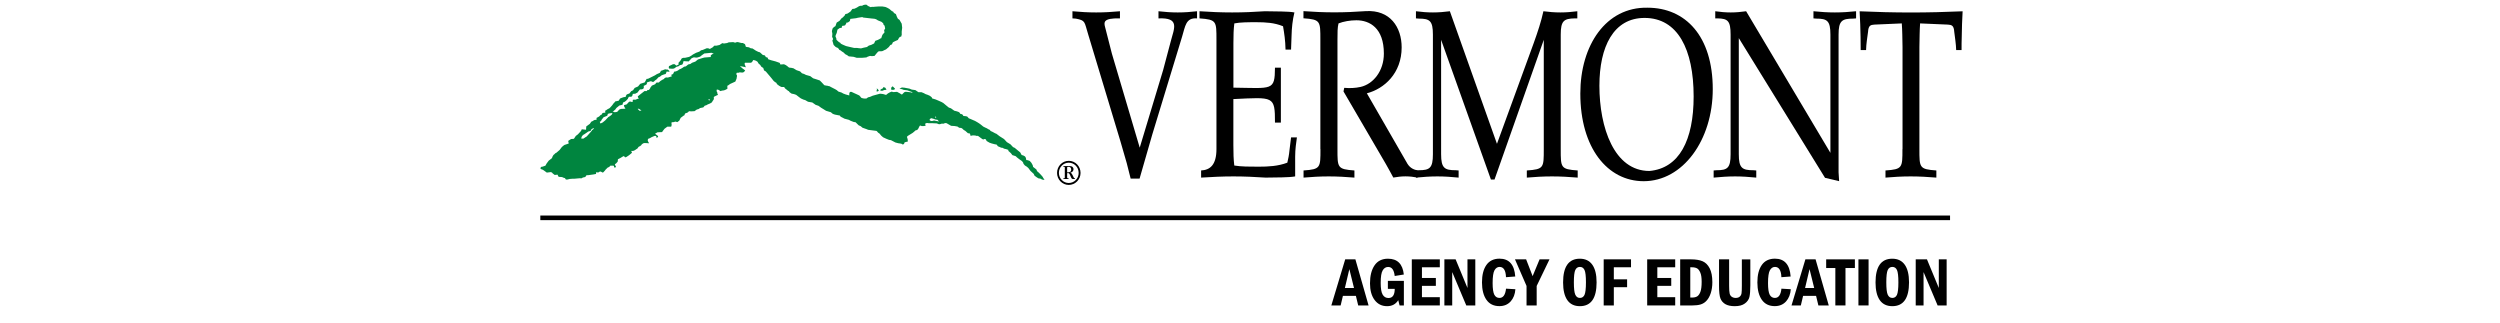 <svg height="40" viewBox="35 35 310 70" xmlns="http://www.w3.org/2000/svg" xml:space="preserve">
    <title>Vermont Agency of Education</title>
    <style type="text/css"> .st0 {
        fill-rule: evenodd;
        clip-rule: evenodd;
        fill: #00853f;
    }

    .st1 {
        fill: none;
        stroke: #000000;
    } </style>
    <g> <path
            d="M150.67,74.71c-1.18,0-2.14-0.99-2.14-2.2c0-1.22,0.96-2.21,2.14-2.21c1.19,0,2.15,0.98,2.15,2.21 C152.83,73.73,151.86,74.71,150.67,74.71L150.67,74.71L150.67,74.71z M150.67,75.13c1.41,0,2.56-1.17,2.56-2.61 c0-1.46-1.15-2.62-2.56-2.62c-1.41,0-2.54,1.17-2.54,2.62C148.13,73.96,149.27,75.13,150.67,75.13L150.67,75.13L150.67,75.13z M149.81,73.5c0,0.19-0.05,0.18-0.22,0.2h-0.1v0.14h1.15V73.7l-0.13-0.01c-0.17,0-0.18-0.06-0.19-0.22v-0.9h0.11 c0.13,0,0.25-0.01,0.35,0.1c0.14,0.15,0.36,0.86,0.52,1.05c0.07,0.09,0.13,0.09,0.23,0.12h0.5V73.7c-0.12,0-0.18-0.03-0.24-0.11 c-0.08-0.12-0.18-0.33-0.23-0.46c-0.12-0.26-0.27-0.6-0.57-0.65c0.38-0.07,0.71-0.33,0.71-0.76c0-0.21-0.13-0.45-0.3-0.56 c-0.22-0.13-0.54-0.12-0.79-0.12h-1.12v0.15h0.11c0.18,0.01,0.21,0.03,0.21,0.21V73.5L149.81,73.5L149.81,73.5z M150.32,71.49 c0-0.11-0.02-0.27,0.13-0.27l0.15-0.02c0.38,0,0.6,0.19,0.6,0.59c0,0.49-0.32,0.61-0.74,0.61l-0.14-0.01V71.49L150.32,71.49 L150.32,71.49z"/>
        <g> <path
                d="M161.89,65.69l1.36,4.7l0.85,3.36h1.94l2.75-9.55l6.47-21.23c0.7-2.27,0.78-4.18,3.25-3.98v-1.55 c-1.4,0.16-2.75,0.26-4.19,0.26c-1.43,0-2.78-0.1-4.18-0.26v1.55c4.65-0.2,3.44,2.07,2.67,4.96l-1.66,6.25l-5.08,16.84l-6.04-20.4 l-1.47-5.74c-0.27-1.03-0.5-2.01,3.22-1.91v-1.55c-1.71,0.16-3.41,0.26-5.16,0.26c-1.74,0-3.44-0.1-5.15-0.26v1.55l0.73,0.05 c2.13,0.41,1.82,0.62,2.68,3.41L161.89,65.69z"/>
            <path d="M186.4,56.5c8.76-0.41,9.02-0.73,9.02,5.11h1.28V49.69h-1.28c-0.04,5.06-0.57,4.44-9.02,4.33v-9.66 c0-1.81,0.04-3,0.2-4.28c1.27-0.26,3.1-0.26,4.8-0.26c1.94,0,3.91,0.1,5.77,0.88c0.27,1.6,0.5,3.05,0.54,5.06h1.2 c0-1.09,0.11-1.96,0.11-3.05c0.04-1.65,0.2-3.31,0.62-5.01c-1.32-0.26-3.99-0.2-6.43-0.26c-2.32,0.16-4.69,0.26-7.09,0.26 c-2.4,0-4.72-0.1-7.08-0.26v1.55c3.72,0.26,3.68,0.62,3.68,4.65v23.71c0,3.46-1.4,4.54-3.33,4.64v1.55 c2.37-0.15,4.65-0.26,7.01-0.26c2.36,0,4.69,0.11,6.97,0.26c2.4-0.05,5,0,6.43-0.26V69c0-1.65,0.23-3.1,0.38-4.18h-1.27 l-0.35,2.84c-0.08,0.93-0.27,1.86-0.46,2.64c-2.02,0.77-4.15,0.87-6.24,0.87c-1.86,0-3.84,0-5.27-0.25 c-0.16-1.35-0.2-2.59-0.2-4.45V56.5z"/>
            <path d="M205.29,67.35c0,4.03,0.04,4.39-3.67,4.64v1.55c1.74-0.15,3.56-0.26,5.46-0.26c1.9,0,3.72,0.11,5.58,0.26v-1.55 c-3.72-0.26-3.68-0.62-3.68-4.64V43.64c0-1.6,0-2.68,0.23-3.56c1.05-0.42,2.52-0.68,3.88-0.68c2.86,0,5.96,1.65,5.96,7.23 c0,3.82-2.33,6.61-5.04,7.23c-1.16,0.26-2.36,0.31-3.56,0.2l-0.16,0.78l9.22,15.8c0.54,0.88,0.97,1.81,1.59,2.89 c0.89-0.15,1.74-0.26,2.63-0.26s1.79,0.11,2.63,0.26v-1.55c-0.77-0.16-1.58-0.46-2.2-1.45l-8.8-15.28 c3.76-0.98,7.55-4.34,7.55-9.97c0-4.34-2.48-8.21-7.83-7.86c-2.24,0.16-4.49,0.26-6.78,0.26c-2.28,0-4.53-0.1-6.7-0.26v1.55 c3.71,0.26,3.67,0.62,3.67,4.65V67.35z"/>
            <path d="M253.75,43.64v23.71c0,4.03,0.04,4.39-3.68,4.64v1.55c1.74-0.15,3.56-0.26,5.46-0.26c1.9,0,3.72,0.11,5.58,0.26v-1.55 c-3.72-0.26-3.68-0.62-3.68-4.64V42.5c0-3,0.7-3.46,3.02-3.51h0.58v-1.55c-1.2,0.16-2.44,0.26-3.68,0.26 c-1.24,0-2.48-0.1-3.68-0.26c-0.5,2.28-1.24,4.5-2.09,6.87l-7.99,21.9l-10.22-28.77c-1.2,0.16-2.45,0.26-3.68,0.26 c-1.24,0-2.48-0.1-3.68-0.26v1.55l0.62,0.05c2.37,0,3.06,0.46,3.06,3.46v25.98c0,3-0.7,3.46-3.06,3.46l-0.62,0.05v1.55 c1.55-0.15,3.1-0.26,4.65-0.26c1.55,0,3.1,0.11,4.61,0.26v-1.55l-0.62-0.05c-2.44,0-3.18-0.46-3.18-3.46V43.64l10.81,30.32h0.78 L253.75,43.64z"/>
            <path d="M276.24,36.67c-8.98-0.16-14.56,8.11-14.56,18.64c0,11.78,5.89,19.01,13.75,19.01c8.48,0,14.99-8.88,14.99-19.98 C290.42,42.87,284.53,36.67,276.24,36.67z M276.67,72.1c-7.67,0-10.85-9.45-10.85-18.49c0-8.47,3.06-14.72,9.8-14.72 c7.2,0,10.65,6.82,10.65,17.04C286.27,65.43,283.14,71.53,276.67,72.1z"/>
            <path d="M297.66,37.44c-1.12,0.16-2.21,0.26-3.33,0.26c-1.16,0-2.24-0.1-3.37-0.26v1.55h0.54c2.17,0.05,2.79,0.52,2.79,3.51v25.98 c0,3-0.69,3.46-3.06,3.46l-0.62,0.05v1.55c1.55-0.15,3.1-0.26,4.65-0.26c1.54,0,3.09,0.11,4.6,0.26v-1.55l-0.62-0.05 c-2.44,0-3.17-0.46-3.17-3.46V43.27l18.71,30.32l3.06,0.72l-0.12-1.91V42.5c0-3,0.74-3.46,3.18-3.46l0.62-0.05v-1.55 c-1.51,0.16-3.06,0.26-4.61,0.26c-1.54,0-3.1-0.1-4.64-0.26v1.55l0.62,0.05c2.36,0,3.06,0.46,3.06,3.46v25.67L297.66,37.44z"/>
            <path d="M331.58,67.35c0,4.03,0.03,4.39-3.68,4.64v1.55c1.74-0.15,3.56-0.26,5.46-0.26c1.9,0,3.72,0.11,5.58,0.26v-1.55 c-3.72-0.26-3.68-0.62-3.68-4.64V45.24c0.04-1.96,0.04-3.61,0.15-5.16l6.05,0.26c0.81,0.05,1.28,0.21,1.36,1.55 c0.15,1.24,0.38,2.58,0.42,3.98h1.17c0-0.97,0-1.91,0.04-2.89c0.03-1.8,0.07-3.62,0.19-5.53c-3.76,0.16-7.44,0.26-11.2,0.26 c-3.8,0-7.47-0.1-11.15-0.26c0.12,1.91,0.16,3.72,0.2,5.53c0.03,0.98,0.03,1.92,0.03,2.89h1.17c0.03-1.39,0.27-2.74,0.43-3.98 c0.08-1.34,0.55-1.5,1.35-1.55l5.97-0.26c0.12,1.55,0.12,3.2,0.16,5.16V67.35z"/> </g>
        <path class="st0"
              d="M112.71,37.82c0.11,0.03,0.43,0.2,0.46,0.26l0.21,0.57l0.21,0.41l0.36,0.26l0.26,0.46l0.21,0.36l0.1,0.88 l-0.1,0.83v0.47c0.07,0.08-0.08,0.49-0.11,0.62c-0.24,0.02-0.35,0.11-0.47,0.26l-0.26,0.47l-0.57,0.25l-0.51,0.26l-0.21,0.47 c-0.13,0.02-0.3,0.07-0.36,0.15l-0.31,0.41l-0.62,0.52c-0.37,0.12-0.51,0.28-0.77,0.36c-0.29,0.09-0.69-0.04-0.93,0.11l-0.36,0.41 l-0.42,0.52l-0.57,0.05l-0.41-0.05l-0.57,0.2c-0.16,0.17-0.27,0.11-0.41,0.15l-0.72,0.06h-1.19l-0.67-0.21l-1.04-0.1l-0.36-0.26 l-0.41-0.21l-0.36-0.36l-0.41-0.26c-0.14-0.13-0.29-0.26-0.52-0.31c-0.06-0.23-0.19-0.18-0.26-0.41c-0.16-0.03-0.44-0.17-0.57-0.26 l-0.41-0.41l-0.16-0.57l-0.11-0.36l0.16-0.36l-0.21-0.47l0.05-0.67l-0.1-0.57l0.15-0.57c0.32-0.41,0.58-0.45,0.62-0.51l0.16-0.47 c0.08-0.2,0.07-0.35,0.31-0.42l0.41-0.26c0.4-0.5,0.49-0.66,0.72-0.72c0.24-0.33,0.48-0.39,0.52-0.72l0.52-0.15l0.62-0.42 l0.41-0.57l0.46-0.05l0.52-0.25l0.41-0.26c0.41-0.23,0.61-0.07,0.77-0.15c0.17-0.19,0.79-0.26,0.93-0.2 c0.32,0.32,0.45,0.31,0.52,0.36l0.36,0.16c0.43-0.13,0.45-0.04,0.52-0.05l0.51-0.05l0.72-0.05h0.78l0.67,0.11l0.36,0.15l0.46,0.25 l0.62,0.52C112.61,37.5,112.67,37.62,112.71,37.82z M105.9,38.7l-0.98,0.15l-0.41,0.1l-1.24,0.15l-0.1,0.47 c-0.27,0.21-0.36,0.24-0.41,0.31c-0.17,0-0.23,0.02-0.36,0.05c-0.01,0.38-0.18,0.3-0.26,0.57c-0.23,0.05-0.29,0.1-0.62,0.11 c-0.07,0.13-0.1,0.18-0.11,0.41c-0.13,0.02-0.23,0.08-0.42,0.05l-0.51,0.36l-0.16,0.72l-0.21,0.47c-0.14,0.29,0.03,0.51,0.11,0.67 l0.05,0.36l0.56,0.51c0.33,0.09,0.32,0.25,0.37,0.31l0.41,0.21l0.72,0.31l0.62,0.15l1.14,0.26h0.62l0.36,0.05l0.52,0.05l0.57-0.15 l0.72-0.15l0.41-0.31l0.52-0.15c0.38-0.16,0.46-0.27,0.62-0.31l0.26-0.57c0.41-0.15,0.7-0.23,0.88-0.36 c0.25-0.21,0.31-0.17,0.41-0.2c0.12-0.3,0.21-0.8,0.41-0.93l0.31-0.36c-0.08-0.15-0.11-0.44-0.05-0.57 c0.05-0.09,0.23-0.09,0.16-0.36l-0.1-0.51c-0.39-0.29-0.2-0.34-0.31-0.52l-0.36-0.31l-0.77-0.31l-0.42-0.26l-0.36-0.1l-0.56-0.05 L106,38.8L105.9,38.7z M47.15,63.38c0.09-0.32,0.41-0.16,0.47-0.62c-0.75,0.32-0.59,0.47-0.68,0.62c-0.2,0.13-0.4,0.08-0.51,0.15 L45.6,64.1c-0.36,0.17-0.7,0.46-0.72,0.98h0.47c0.53-0.41,0.66-0.4,0.72-0.47l0.83-0.93L47.15,63.38z M120.77,60.64 c-0.12,0.18-0.27,0.14-0.31,0.41c0.23,0.14,0.16,0.21,0.57,0.21l0.41-0.11l1.08,0.21l-0.36-0.37l-0.41-0.05l-0.42-0.16 L120.77,60.64z M52.73,60.8 M121.91,60.54l-0.11-0.37l-0.1,0.42L121.91,60.54z M50.66,59.71c-0.12,0.29-0.09,0.36-0.15,0.42 l-0.78,0.31l-0.41,0.52c-0.1,0.27-0.2,0.41-0.42,0.46c0.09,0.31,0.08,0.33,0.21,0.36l0.41-0.2l0.57-0.46 c0.55-0.62,0.58-0.64,0.67-0.72l0.36-0.21c0.3-0.27,0.48-0.28,0.52-0.67l-0.36,0.05l-0.36,0.05L50.66,59.71z M57.12,58.63 l0.41,0.41l0.42-0.05l-0.36-0.26C57.35,58.52,57.21,58.61,57.12,58.63z M72.79,56.57c-0.12-0.01-0.24-0.06-0.34,0.05 c0.15,0.13,0.01,0.15,0.34,0.15V56.57z M107.14,55.17 M61.19,54.61 M109,54.14l0.46,0.47c-0.14,0.21-0.26,0.25-0.46,0.26 c-0.09-0.2,0.06-0.37,0.05-0.47L109,54.14z M110.39,53.93c0.22,0,0.32,0.04,0.47,0.11l0.26,0.41c-0.2,0.1-0.43,0.04-0.56,0.11 c-0.34,0.24-0.76,0.14-0.83,0c0.19-0.27,0.57-0.34,0.62-0.42L110.39,53.93z M112.46,53.73l0.51,0.51 c-0.08,0.31-0.49,0.26-0.77,0.26c-0.15-0.26-0.03-0.42,0-0.57L112.46,53.73z M80.6,45.16l0.68,0.11l0.36,0.2l0.41,0.05l0.72,0.47 l0.52,0.26l0.36,0.1l0.62,0.57l0.47,0.11l0.2,0.36l0.37,0.1l0.15,0.37l0.62,0.21l0.98,0.26l0.88,0.31 c0.05,0.13,0.12,0.21,0.16,0.36l0.77-0.06l0.36,0.16c0.51,0.31,0.6,0.5,0.77,0.57l0.47,0.05l0.46,0.1l0.67,0.41l0.77,0.26 l0.41,0.41l0.46,0.15l0.41,0.21l0.93,0.26l0.62,0.47l0.83,0.26l0.62,0.21l0.41,0.41l0.57,0.62L98,53.57l0.37,0.05 c0.16,0.1,0.29,0.03,0.41,0.11l0.37,0.2l0.82,0.42l0.36,0.21l0.36,0.31l0.67,0.21c0.11,0.1,0.29,0.13,0.36,0.21l0.56,0.21 l0.77,0.21c0-0.18-0.03-0.48,0.05-0.57c0.05-0.21,0.15-0.22,0.41-0.21l0.67,0.31l0.36,0.16l0.67,0.31c0.39,0.37,0.34,0.5,0.57,0.57 l0.46,0.1h0.52l0.36-0.26l0.42-0.1l0.61-0.26l1.13-0.31c0.11-0.03,0.45-0.15,0.62-0.1l0.46,0.05l0.67,0.2 c0.51-0.51,1.22-0.74,1.29-0.72c0.09,0.08,0.24,0.13,0.36,0.1l0.73-0.05l0.67,0.36c0.23,0.2,0.29,0.2,0.42,0.21l0.46-0.47 c0.09-0.03,0.26-0.14,0.42-0.11l0.51,0.05l0.42,0.05c0.18,0.05,0.24,0.1,0.52,0.1c-0.34-0.29-0.36-0.21-0.36-0.21l-0.83-0.31 l-0.83-0.11l-0.36-0.15l-0.52-0.05l0.52-0.31l0.57,0.05l1.08,0.2l0.51,0.21l0.78,0.11l0.67,0.46h0.67l0.51,0.21l0.36,0.2l0.47,0.16 l0.46,0.21c0.28,0.25,0.44,0.24,0.51,0.57l0.72,0.21l0.62,0.26l0.36,0.16l0.36,0.16l0.36,0.21l0.62,0.52l0.57,0.46l0.46,0.16 l0.72,0.52c0.91,0.21,1.2,0.31,1.29,0.67c0.16,0.03,0.23,0.08,0.41,0.1c0.23,0.22,0.24,0.25,0.26,0.37 c0.23,0.03,0.71,0.04,0.88,0.15l0.31,0.36l0.41,0.16l0.57,0.25l0.36,0.15l0.46,0.26l0.42,0.26l0.36,0.26l0.57,0.46l0.42,0.21 l0.36,0.16c0.45,0.36,0.68,0.21,0.78,0.57c0.63,0.24,0.9,0.51,1.29,0.62l0.67,0.52l0.57,0.36l0.41,0.26l0.62,0.67l0.77,0.47 l0.57,0.61l0.36,0.16l0.62,0.52l0.57,0.46l0.31,0.57l0.37,0.11l0.36,0.2c0.34,0.42,0.17,0.59,0.26,0.72 c0.22,0.2,0.15,0.03,0.36,0.11l0.41,0.15l0.36,0.41c0.23,0.39,0.34,0.57,0.36,0.88l0.72,0.56l0.15,0.37l0.36,0.31l0.36,0.36 c0.35,0.36,0.57,0.62,0.62,0.82c0.14,0.17,0.22,0.24,0.26,0.41c-0.62-0.09-0.64-0.08-0.67-0.2c-0.38-0.16-0.54-0.08-0.67-0.16 l-0.41-0.26l-0.41-0.31l-0.16-0.37l-0.72-0.67l-0.46-0.62l-0.36-0.31c-0.14-0.1-0.3-0.14-0.41-0.26c-0.42-0.47-0.33-0.52-0.36-0.62 c-0.2-0.29-0.32-0.39-0.47-0.46c-0.53-0.35-0.53-0.39-0.57-0.42c-0.46-0.31-0.46-0.45-0.62-0.51l-0.67-0.21l-0.31-0.41 c-0.49-0.47-0.5-0.45-0.52-0.45l-0.1-0.33c-0.2,0-0.25-0.01-0.36-0.1l-0.51-0.11c-0.44-0.31-0.49-0.15-0.62-0.21l-0.36-0.16 l-0.36-0.15c-0.26-0.29-0.22-0.34-0.26-0.36l-0.51-0.1l-0.57-0.15l-0.47-0.16l-0.62-0.36c-0.19-0.23-0.06-0.42-0.46-0.46 c-0.25,0.15-0.32,0.12-0.46,0.05l-0.98-0.72h-0.36c-0.1-0.09-0.57-0.11-0.78-0.1l-0.46,0.1c-0.13-0.39-0.01-0.59-0.57-0.57 l-0.57-0.51l-0.36-0.21c-0.2-0.23-0.32-0.32-0.51-0.42l-0.47-0.05l-0.36-0.26l-0.62-0.11l-0.77-0.05l-0.98-0.57 c-0.35-0.11-0.58,0.09-0.62,0.11h-0.47c-0.12,0.03-0.42,0.17-0.62,0.1l-0.41-0.16l-1.04-0.05h-0.72l-0.41-0.05l-0.37,0.16 l0.11,0.46l-0.41,0.05h-0.46c-0.12-0.1-0.2-0.09-0.36-0.1c-0.06,0.1-0.18,0.24-0.21,0.36c-0.2,0.45-0.33,0.66-0.72,0.67 c-0.36,0.28-0.53,0.51-0.67,0.57l-0.67,0.41c-0.54,0.36-0.51,0.21-0.52,0.62c0.12,0.13,0.16,0.57,0.16,0.83 c-0.6,0.12-0.72,0.19-0.72,0.21c-0.07,0.43-0.27,0.42-0.47,0.41c-0.1-0.14-0.31-0.18-0.52-0.2l-0.36-0.05l-0.62-0.16l-0.98-0.51 l-0.41-0.06l-0.62-0.25l-0.67-0.31l-0.41-0.36L109.62,64c-0.22-0.16-0.3-0.19-0.36-0.26c-0.19-0.25-0.23-0.35-0.52-0.36l-1.6-0.21 l-0.36-0.15l-0.88-0.31l-0.36-0.31l-0.46-0.21l-0.67-0.66l-0.41-0.06l-0.67-0.26l-0.36-0.2l-0.98-0.26 c-0.47-0.3-0.9-0.35-0.98-0.67l-1.08-0.21c-0.24-0.1-0.39-0.1-0.52-0.2l-0.36-0.31L98,59.04l-0.41-0.26l-0.67-0.41l-0.56-0.41 l-0.62-0.21l-0.72-0.51l-0.93-0.16l-0.62-0.36l-0.36-0.1l-0.57-0.26l-0.36-0.26l-0.67-0.52l-0.46-0.16l-0.52-0.1 c-0.26-0.23-0.5-0.25-0.57-0.52c-0.2-0.05-0.34-0.2-0.46-0.31c-0.47-0.3-0.55-0.52-0.57-0.61c-0.23,0-0.58,0.04-0.72-0.05 l-0.47-0.26c-0.15-0.18-0.22-0.23-0.36-0.26c-0.17-0.26-0.1-0.4-0.41-0.46l-0.36-0.31l-0.36-0.46l-0.47-0.57l-0.31-0.36l-0.52-0.62 l-0.41-0.26l-0.16-0.52l-0.41-0.26c-0.22-0.31-0.26-0.43-0.31-0.46c-0.27-0.09-0.49-0.53-0.52-0.62c-0.45-0.35-0.75-0.36-0.98-0.36 c-0.04,0.23-0.24,0.45-0.41,0.57h-0.46H80.4c-0.14,0.24-0.03,0.43,0,0.46l0.2,0.52l-0.67-0.15l-0.62-0.1l0.52,0.46l0.62,0.47 c-0.37,0.68-0.8,0.43-1.19,0.41c-0.16,0.11-0.33,0.11-0.62,0.1c-0.08,0.16-0.1,0.09-0.11,0.36c0.3,0.23,0.07,0.54,0.05,0.93 l-0.26,0.62c-0.39,0.16-0.49,0.21-0.67,0.31l-0.47,0.21c-0.35,0.28-0.42,0.33-0.56,0.36c-0.03,0.13-0.05,0.19-0.05,0.36 c0.11,0.24,0.04,0.28-0.05,0.36c-0.48,0.31-0.82,0.35-1.08,0.36l-0.36,0.11l-0.36-0.26c-0.12-0.06-0.3-0.03-0.41-0.1 c-0.1,0.43-0.09,0.36,0,0.47c0.13,0.11,0.05,0.27,0.11,0.41c0.17,0.33,0.13,0.27,0.1,0.31l-0.37,0.16 c-0.44,0.28-0.38,0.14-0.51,0.31c0.1,0.49-0.09,0.65-0.2,0.77l-0.21,0.36c-0.03,0.05-0.35,0.23-0.42,0.26l-0.51,0.21 c-0.34,0.26-0.51,0.19-0.62,0.26l-0.31,0.37l-0.73,0.15c-0.22,0.23-0.48,0.3-0.67,0.31l-0.51,0.36l-0.83,0.05 c-0.16-0.1-0.3-0.02-0.41,0c-0.42,0.51-0.63,0.24-0.83,0.52c-0.15,0.18,0.03,0.33-0.31,0.41l-0.62,0.47l-0.31,0.62 c-0.28,0.22-0.36,0.24-0.41,0.31c-0.18-0.01-0.38-0.16-0.52-0.1c-0.31,0.21-0.57,0.01-0.77,0.2l0.05,0.52l-0.1,0.36h-0.83 l-0.62,0.46c-0.47,0.6-0.49,0.61-0.51,0.72l-1.03,0.05c-0.27,0.16-0.39,0.25-0.52,0.31l0.36,0.26c0.19,0.16,0.3,0.17,0.31,0.46 l-0.36,0.16c-0.02-0.14-0.05-0.23-0.05-0.41h-0.36l-0.62,0.26l-0.36,0.21c-0.33,0.19-0.39,0.03-0.46,0.31 c-0.12,0.13,0.01,0.32,0.05,0.46l0.21,0.36l-0.73-0.05h-0.41c-0.53,0.25-0.53,0.4-0.57,0.46c-0.23,0.2-0.28,0.26-0.51,0.31 c-0.26,0.24-0.2,0.25-0.26,0.36l-0.62,0.42c-0.39,0.23-0.52,0.15-0.78,0.15l0.16,0.41l-0.62,0.52c-0.58,0.41-0.68,0.46-0.88,0.47 c-0.13-0.17-0.16-0.24-0.36-0.26l-0.67,0.41l-0.52,0.26l-0.05,0.51l-0.31,0.36c-0.19,0.15-0.28,0.14-0.31,0.36 c0.27,0.29,0.24,0.35,0.21,0.52l-0.36,0.05c-0.02-0.12-0.05-0.19-0.05-0.36c-0.18-0.07-0.51-0.05-0.78-0.05 c-0.11,0.19-0.31,0.36-0.56,0.41c-0.44,0.38-0.6,0.63-0.62,0.67c-0.32,0.39-0.4,0.44-0.52,0.41c-0.13-0.04-0.37-0.27-0.57-0.21 l-0.36,0.21l-0.47-0.05v0.36c-0.09,0.03-0.51,0.11-0.57,0.11l-0.36,0.05l-0.77,0.11h-0.36l-0.26,0.37 c-0.33,0.15-0.47,0.08-0.57,0.15c-0.28,0.3-0.52,0.09-0.72,0.15l-1.09,0.1h-0.41l-0.62,0.05c-0.35,0.11-0.54,0.16-0.83,0.11 c-0.11-0.23-0.24-0.4-0.36-0.32l-0.46-0.2l-0.72-0.05c-0.25-0.28-0.17-0.41-0.26-0.47l-0.62,0.06l-0.46-0.36 c-0.05-0.16-0.29-0.24-0.36-0.26l-0.88,0.11l-0.36-0.26l-0.36-0.26c-0.43-0.32-0.57-0.09-0.67-0.41c0.14-0.47,0.19-0.26,0.46-0.36 l0.62-0.21l0.26-0.47l0.46-0.62l0.67-0.52c0.08-0.06,0.09-0.27,0.15-0.36l0.21-0.36c0.34-0.22,0.34-0.4,0.62-0.47l0.72-0.62 l0.47-0.62c0.25-0.21,0.4-0.37,0.57-0.46l0.93-0.31c-0.06-0.33-0.09-0.4-0.11-0.57l0.62-0.41c0.25-0.03,0.37,0,0.62-0.05l0.41-0.62 c0.41-0.34,0.35-0.22,0.47-0.36l0.67-0.72c0.11-0.24,0.12-0.24,0.15-0.36l0.93,0.1l0.05-0.72l0.78-0.57l0.31-0.46l0.36-0.16 c0.27-0.26,0.5-0.25,0.78-0.25v-0.41l0.57-0.31c0.27-0.29,0.3-0.35,0.51-0.37c0.08-0.25,0.24-0.39,0.31-0.41l0.52-0.05l-0.05-0.42 c0.19-0.04,0.29-0.14,0.42-0.26l0.57-0.31l0.52-0.57l0.26-0.36c0.21-0.35,0.34-0.25,0.41-0.51l0.78-0.16 c0.05-0.22,0.2-0.22,0.26-0.46l0.36-0.15c0.54-0.22,0.69-0.2,0.88-0.2c0.01-0.39,0.13-0.25,0.21-0.52 c0.37-0.21,0.55-0.17,0.62-0.26l0.36-0.47l0.41-0.21l0.36-0.51l0.72-0.31c0.53-0.66,0.45-0.55,0.62-0.62l0.83-0.26l0.42-0.77 c0.23,0,0.35,0,0.47-0.1l1.34-0.67l0.41-0.26l0.62-0.26c0.26-0.34,0.2-0.41,0.26-0.46l0.36-0.11c0.37-0.14,0.53-0.25,0.72-0.2 c0.2,0.11,0.31-0.02,0.41,0.05c0.31,0.27,0.35,0.2,0.36,0.47l-0.61-0.05l-0.16,0.46c-0.08,0.1-0.19,0.14-0.36,0.15l-0.57,0.21 c-0.43,0.41-0.57,0.35-0.67,0.41l-0.42,0.46l-0.36,0.26c-0.17,0.21-0.25,0.28-0.46,0.31c-0.26-0.15-0.36-0.15-0.52-0.15l-0.77,0.26 v0.36c-0.22,0.12-0.39,0.3-0.67,0.36v0.47c-0.09,0.26-0.42,0.35-0.83,0.31l-0.57,0.72c-0.18,0.04-0.28,0.14-0.41,0.21l-0.57,0.05 l-0.11,0.41c-0.12,0.28-0.39,0.22-0.72,0.21c-0.23,0.29-0.22,0.29-0.21,0.41c-0.55,0.68-0.91,0.79-1.08,0.83l-0.1,0.46 c-0.51,0.23-0.63,0.11-0.77,0.26l-0.57,0.47l-0.26,0.36c-0.32,0.25-0.4,0.37-0.57,0.41l0.46,0.16c0.37-0.02,0.46-0.08,0.57-0.11 l0.41-0.46l0.37-0.15l0.98-0.05c-0.21-0.32-0.31-0.44-0.31-0.78l0.57-0.15c0.55-0.57,0.47-0.62,0.83-0.62 c0.06,0.06,0.35,0.09,0.46,0.1l0.05-0.46c0.17-0.12,0.43,0,0.62-0.05c0.25-0.08,0.33-0.2,0.67-0.21c-0.06-0.23-0.19-0.19-0.21-0.51 l0.72-0.57l0.73-0.57h0.51c0.09-0.33,0.2-0.16,0.47-0.26c0.26-0.29,0.28-0.38,0.31-0.51c0.12-0.08,0.27-0.39,0.31-0.41l0.72-0.31 c0.14-0.26,0.26-0.3,0.31-0.36h0.47c0.31-0.33,0.4-0.36,0.47-0.41c0.44-0.26,0.49-0.32,0.67-0.36c0.06-0.24,0.44-0.42,0.82-0.31 c0.48-0.11,0.49-0.2,0.83-0.21l-0.05-0.41l0.36-0.15l0.26-0.52l0.36-0.05l0.46-0.21c0.32-0.32,0.51-0.27,0.62-0.36 c0.56-0.25,0.57-0.51,1.08-0.52l0.52-0.42l0.46-0.1l0.36-0.26l0.72-0.26l0.57-0.46l0.98-0.31l0.41-0.11l1.39-0.11v-0.36 c0.23-0.13,0.33-0.35,0.67-0.36l-0.52-0.2l-1.55,0.15L71,47.02c-0.25,0.31-0.65,0.38-0.93,0.46c-0.35,0.1-0.59-0.11-0.88,0 l-0.36,0.16l-0.62,0.67c-0.19,0.1-0.23-0.06-0.46,0l-0.67-0.05c-0.02,0.23-0.17,0.69-0.31,0.77l-0.47,0.11 c-0.26,0.24-0.39,0.3-0.67,0.31l-0.62,0.42l-0.37,0.05l-0.72-0.05c-0.1-0.31-0.03-0.27,0-0.52c0.42-0.16,0.64-0.34,0.87-0.42h0.36 l0.36,0.31c0.28-0.13,0.38-0.19,0.52-0.25c-0.04-0.1-0.05-0.2-0.05-0.36c0.28-0.3,0.33-0.37,0.41-0.46l0.31-0.52 c0.22-0.11,0.52-0.14,0.67-0.1l0.93-0.21l0.46-0.26l0.36-0.26l0.67-0.36l0.72-0.26c0.25-0.19,0.34-0.34,0.72-0.36l0.62-0.26 c0.44-0.26,0.82-0.01,0.93,0.05l0.62-0.36l0.36-0.36h0.46l0.67-0.15c0.2-0.13,0.32-0.19,0.46-0.31c0.22-0.18,0.39-0.02,0.46,0 l0.72-0.11l0.36-0.15l0.98-0.05c0.44,0.19,0.54,0.09,0.62,0.05c0.24-0.15,0.64,0.02,0.78,0.05c0.22,0.1,0.38,0.09,0.73,0.1 c0.14,0.2,0.39,0.1,0.46,0.36L80.6,45.16z"/> </g>
    <g> <path
            d="M210.66,91.28h2.21l2.86,10h-2.25l-0.5-2.07h-2.82l-0.49,2.07h-2.02L210.66,91.28z M212.57,97.5l-1.01-4.1l-0.97,4.1 H212.57z"/>
        <path d="M219.92,95.95h3.47v5.33h-0.93l-0.29-1.14c-0.54,0.86-1.34,1.3-2.42,1.3c-1.14,0-2.04-0.45-2.71-1.34 c-0.67-0.9-1-2.1-1-3.61c0-1.65,0.33-2.95,0.99-3.91c0.66-0.96,1.63-1.44,2.91-1.44c2.05,0,3.19,1.14,3.44,3.43l-1.98,0.32 c-0.14-1.31-0.61-1.96-1.42-1.96c-0.49,0-0.89,0.24-1.18,0.73c-0.3,0.48-0.44,1.4-0.44,2.75c0,1.2,0.14,2.04,0.43,2.53 s0.71,0.73,1.27,0.73c0.89,0,1.34-0.66,1.35-1.98h-1.49V95.95z"/>
        <path d="M225.11,91.28h6.08V93h-3.88v2.32h3.02v1.71h-3.02v2.46h3.88v1.79h-6.08V91.28z"/>
        <path d="M232.18,91.28h2.44l2.57,6.21v-6.21h1.7v10h-1.96l-3.05-7.24v7.24h-1.7V91.28z"/>
        <path d="M245.56,97.64l2.03,0.12c-0.07,1.08-0.42,1.97-1.03,2.65c-0.62,0.68-1.43,1.02-2.44,1.02c-1.23,0-2.17-0.46-2.81-1.37 s-0.97-2.17-0.97-3.77c0-1.62,0.32-2.88,0.96-3.79s1.59-1.37,2.85-1.37c2.08,0,3.22,1.29,3.41,3.87l-2.01,0.15 c-0.05-1.48-0.52-2.23-1.39-2.23c-0.46,0-0.82,0.24-1.1,0.72c-0.27,0.48-0.41,1.41-0.41,2.78c0,1.23,0.13,2.08,0.37,2.54 c0.25,0.46,0.62,0.69,1.12,0.69C244.94,99.65,245.41,98.98,245.56,97.64z"/>
        <path d="M247.5,91.28h2.42l1.41,3.64l1.51-3.64h2.15l-2.78,5.77v4.23h-2.2v-4.23L247.5,91.28z"/>
        <path d="M265.21,96.28c0,3.44-1.21,5.16-3.63,5.16c-1.2,0-2.11-0.44-2.72-1.31c-0.61-0.88-0.92-2.16-0.92-3.84 c0-3.43,1.21-5.15,3.63-5.15c1.18,0,2.08,0.43,2.7,1.29S265.21,94.56,265.21,96.28z M262.9,96.28c0-1.35-0.1-2.24-0.31-2.69 c-0.21-0.45-0.54-0.67-1-0.67c-0.45,0-0.79,0.22-1,0.67s-0.31,1.35-0.31,2.69c0,1.32,0.1,2.21,0.31,2.67c0.21,0.46,0.54,0.7,1,0.7 c0.46,0,0.79-0.22,1-0.67C262.79,98.54,262.9,97.64,262.9,96.28z"/>
        <path d="M266.75,91.28h5.93V93h-3.73v2.61h2.88v1.71h-2.88v3.96h-2.2V91.28z"/>
        <path d="M276.19,91.28h6.08V93h-3.88v2.32h3.02v1.71h-3.02v2.46h3.88v1.79h-6.08V91.28z"/>
        <path d="M283.34,91.28h2.37c1.03,0,1.86,0.14,2.5,0.41c0.64,0.28,1.16,0.79,1.54,1.53s0.58,1.75,0.58,3.01 c0,0.9-0.12,1.7-0.35,2.39c-0.23,0.7-0.54,1.24-0.92,1.64s-0.81,0.67-1.29,0.81c-0.48,0.14-1.08,0.21-1.79,0.21h-2.63V91.28z M285.54,93v6.57h0.37c0.51,0,0.9-0.1,1.18-0.29c0.28-0.2,0.5-0.54,0.67-1.02c0.17-0.49,0.25-1.19,0.25-2.11 c0-0.85-0.09-1.51-0.28-1.96s-0.41-0.77-0.69-0.94c-0.28-0.16-0.65-0.25-1.13-0.25H285.54z"/>
        <path d="M291.77,91.28h2.2V97c0,0.81,0.04,1.37,0.11,1.68s0.23,0.56,0.46,0.72c0.23,0.16,0.52,0.25,0.85,0.25 c0.37,0,0.66-0.09,0.87-0.27s0.35-0.42,0.4-0.72s0.07-0.85,0.07-1.66v-5.71h1.84v5.63c0,1.12-0.07,1.96-0.19,2.51 c-0.13,0.55-0.46,1.03-0.99,1.42c-0.53,0.4-1.26,0.59-2.19,0.59c-0.87,0-1.55-0.15-2.05-0.44c-0.5-0.29-0.85-0.7-1.06-1.22 s-0.31-1.45-0.31-2.78V91.28z"/>
        <path d="M305.32,97.64l2.03,0.12c-0.07,1.08-0.42,1.97-1.03,2.65c-0.62,0.68-1.43,1.02-2.44,1.02c-1.23,0-2.17-0.46-2.81-1.37 s-0.97-2.17-0.97-3.77c0-1.62,0.32-2.88,0.96-3.79s1.59-1.37,2.85-1.37c2.08,0,3.22,1.29,3.41,3.87l-2.01,0.15 c-0.05-1.48-0.52-2.23-1.39-2.23c-0.46,0-0.82,0.24-1.1,0.72c-0.27,0.48-0.41,1.41-0.41,2.78c0,1.23,0.13,2.08,0.37,2.54 c0.25,0.46,0.62,0.69,1.12,0.69C304.71,99.65,305.18,98.98,305.32,97.64z"/>
        <path d="M310.52,91.28h2.21l2.86,10h-2.25l-0.5-2.07h-2.82l-0.49,2.07h-2.02L310.52,91.28z M312.43,97.5l-1.01-4.1l-0.97,4.1 H312.43z"/>
        <path d="M315.03,91.28h6.23v1.88h-2.04v8.12h-2.2v-8.12h-1.99V91.28z"/>
        <path d="M322.03,91.28h2.2v10h-2.2V91.28z"/>
        <path d="M333.01,96.28c0,3.44-1.21,5.16-3.63,5.16c-1.2,0-2.11-0.44-2.72-1.31c-0.61-0.88-0.92-2.16-0.92-3.84 c0-3.43,1.21-5.15,3.63-5.15c1.18,0,2.08,0.43,2.7,1.29S333.01,94.56,333.01,96.28z M330.7,96.28c0-1.35-0.1-2.24-0.31-2.69 c-0.21-0.45-0.54-0.67-1-0.67c-0.45,0-0.79,0.22-1,0.67s-0.31,1.35-0.31,2.69c0,1.32,0.1,2.21,0.31,2.67c0.21,0.46,0.54,0.7,1,0.7 c0.46,0,0.79-0.22,1-0.67C330.59,98.54,330.7,97.64,330.7,96.28z"/>
        <path d="M334.46,91.28h2.44l2.57,6.21v-6.21h1.7v10h-1.96l-3.05-7.24v7.24h-1.7V91.28z"/> </g>
    <line class="st1" x1="36" y1="82.27" x2="341.91" y2="82.27"/>
</svg>